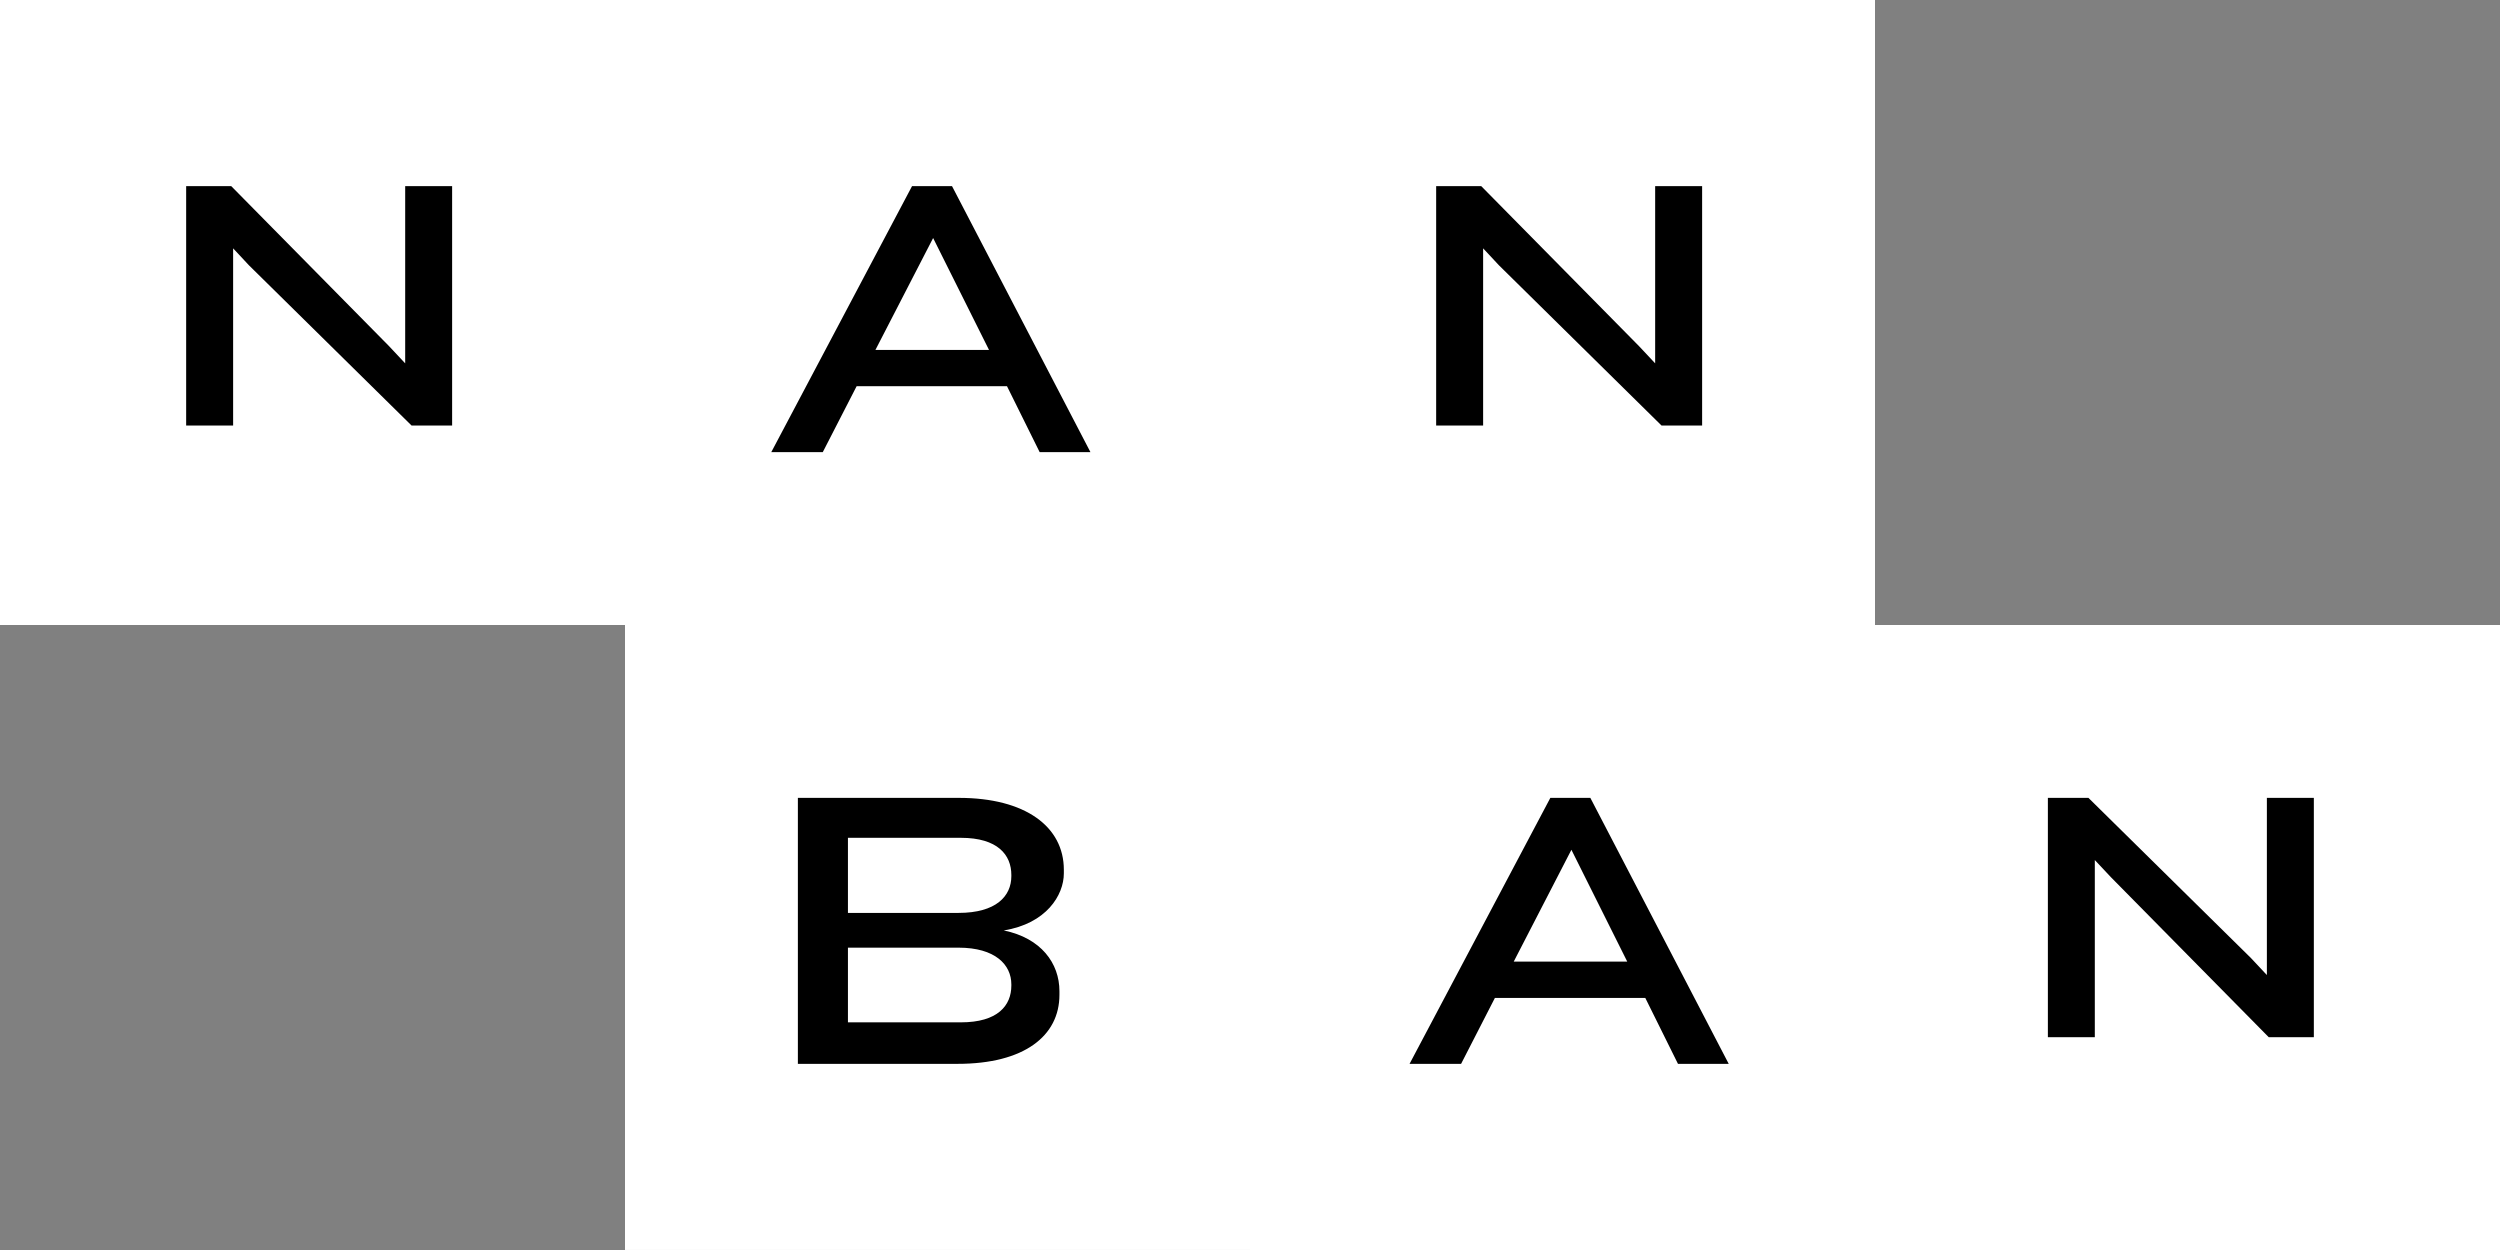 <?xml version="1.0" encoding="UTF-8"?>
<svg width="80px" height="40px" viewBox="0 0 80 40" version="1.1" xmlns="http://www.w3.org/2000/svg" xmlns:xlink="http://www.w3.org/1999/xlink">
    <rect x="0" y="0" width="80" height="40" fill="#808080" stroke="none"/>
    <defs></defs>
    <g id="Header_bianco" stroke="none" stroke-width="1" fill="none" fill-rule="evenodd" transform="translate(-561, 0)">
        <g id="Logo-/-orizzontale-bianco" transform="translate(561, 0)">
            <g id="Page-1">
                <polygon id="Fill-1" fill="#FFFFFF" points="0 0 0 20 20 20 20 39.999 40 39.999 40 40 60 40 80 40 80 20 60 20 60 0"></polygon>
                <polygon id="Fill-2" fill="#000000" points="13.17 13.617 7.965 8.488 7.46 7.947 7.46 13.617 5.957 13.617 5.957 5.957 7.4 5.957 12.448 11.075 12.966 11.627 12.966 5.957 14.468 5.957 14.468 13.617"></polygon>
                <polygon id="Fill-3" fill="#000000" points="53.169 13.617 47.965 8.488 47.46 7.947 47.46 13.617 45.957 13.617 45.957 5.957 47.4 5.957 52.448 11.076 52.965 11.627 52.965 5.957 54.468 5.957 54.468 13.617"></polygon>
                <path d="M28.014,11.197 L31.648,11.197 L29.86,7.617 L28.014,11.197 Z M24.681,14.468 L29.185,5.957 L30.465,5.957 L34.894,14.468 L33.269,14.468 L32.224,12.359 L27.412,12.359 L26.329,14.468 L24.681,14.468 Z" id="Fill-4" fill="#000000"></path>
                <polygon id="Fill-5" fill="#000000" points="66.83 25.532 72.034 30.661 72.54 31.202 72.54 25.532 74.043 25.532 74.043 33.191 72.6 33.191 67.552 28.073 67.034 27.522 67.034 33.191 65.532 33.191 65.532 25.532"></polygon>
                <path d="M48.439,30.772 L52.072,30.772 L50.285,27.193 L48.439,30.772 Z M45.106,34.043 L49.611,25.532 L50.891,25.532 L55.319,34.043 L53.695,34.043 L52.649,31.933 L47.837,31.933 L46.755,34.043 L45.106,34.043 Z" id="Fill-6" fill="#000000"></path>
                <path d="M32.363,27.999 C32.363,27.359 31.929,26.81 30.749,26.81 L27.134,26.81 L27.134,29.213 L30.672,29.213 C31.876,29.213 32.363,28.677 32.363,28.037 L32.363,27.999 Z M32.363,31.5 C32.363,30.875 31.852,30.325 30.672,30.325 L27.134,30.325 L27.134,32.715 L30.749,32.715 C31.929,32.715 32.363,32.177 32.363,31.538 L32.363,31.5 Z M34.043,27.832 L34.043,27.947 C34.043,28.649 33.478,29.556 32.12,29.774 C33.313,30.018 33.902,30.823 33.902,31.718 L33.902,31.833 C33.902,33.15 32.774,34.043 30.646,34.043 L25.532,34.043 L25.532,25.532 L30.685,25.532 C32.812,25.532 34.043,26.453 34.043,27.832 Z" id="Fill-7" fill="#000000"></path>
            </g>
        </g>
    </g>
</svg>